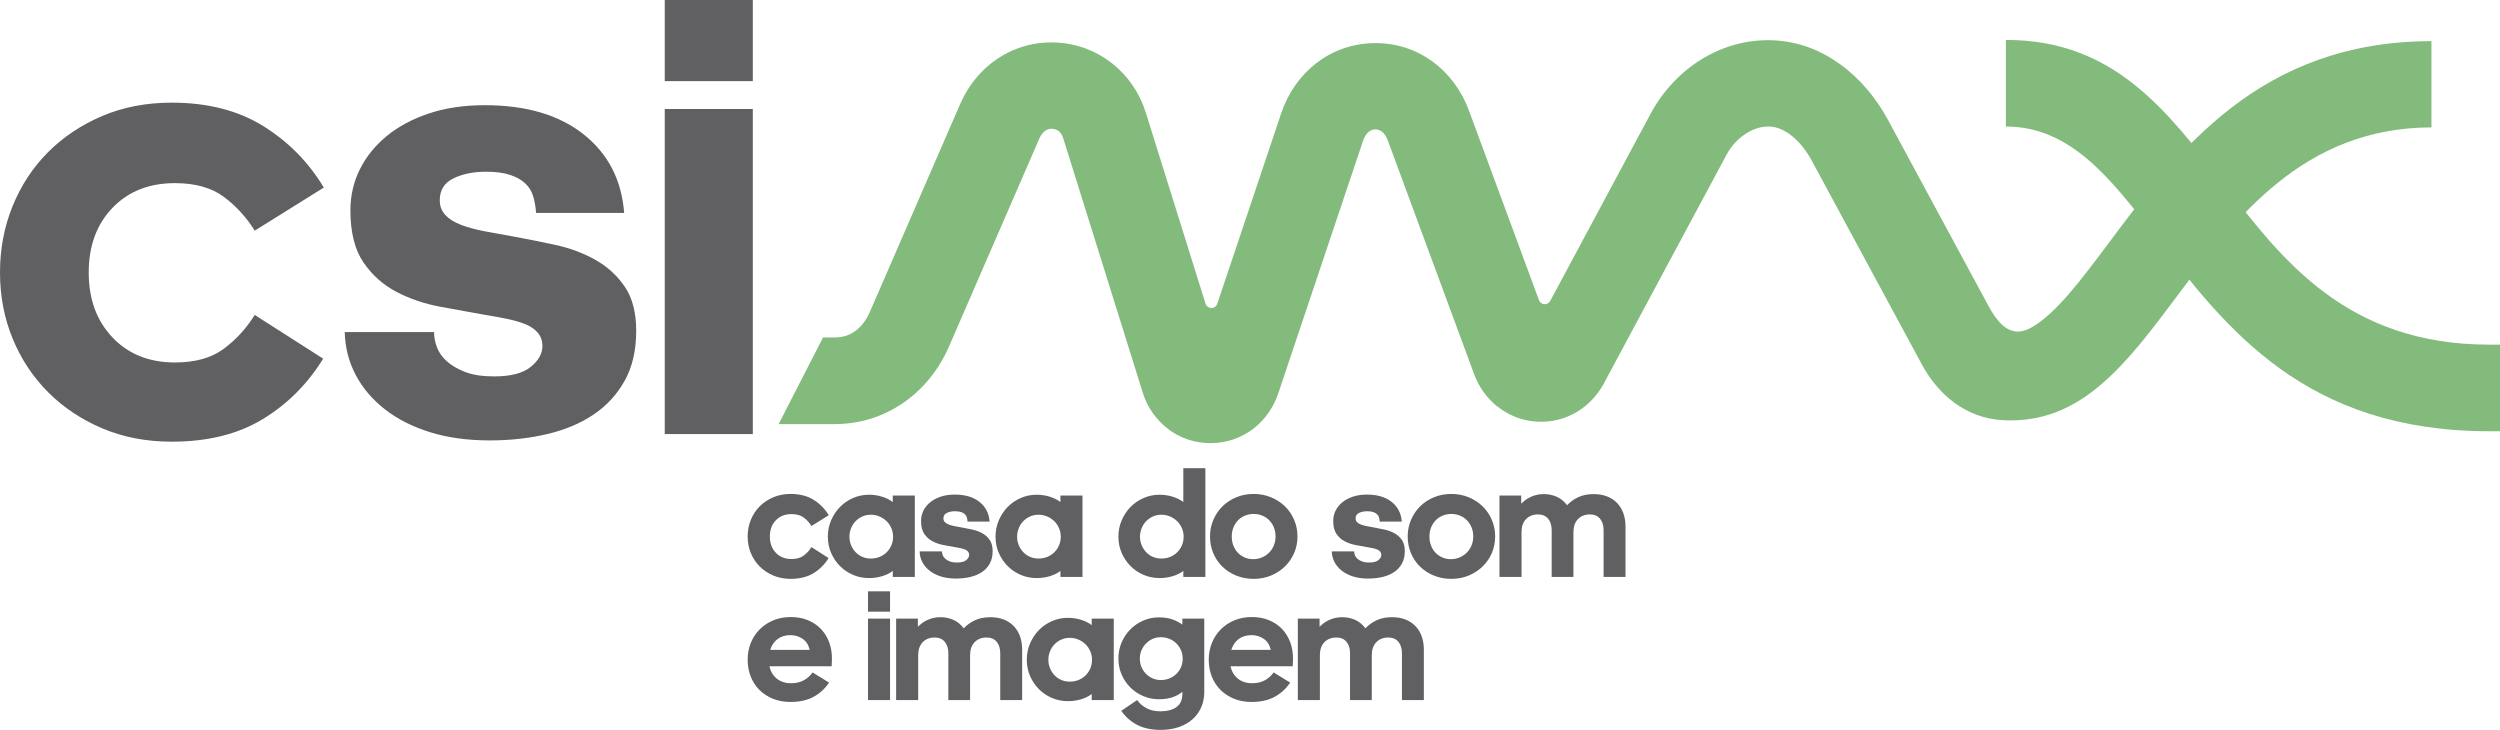 <?xml version="1.0" encoding="UTF-8"?>
<!DOCTYPE svg PUBLIC "-//W3C//DTD SVG 1.1//EN" "http://www.w3.org/Graphics/SVG/1.1/DTD/svg11.dtd">
<!-- Creator: CorelDRAW -->
<svg xmlns="http://www.w3.org/2000/svg" xml:space="preserve" width="175.674mm" height="51.289mm" version="1.1" style="shape-rendering:geometricPrecision; text-rendering:geometricPrecision; image-rendering:optimizeQuality; fill-rule:evenodd; clip-rule:evenodd"
viewBox="0 0 17463.12 5098.44"
 xmlns:xlink="http://www.w3.org/1999/xlink"
 xmlns:xodm="http://www.corel.com/coreldraw/odm/2003">
 <defs>
  <style type="text/css">
   <![CDATA[
    .fil1 {fill:#538B4D}
    .fil2 {fill:#606062;fill-rule:nonzero}
    .fil0 {fill:#83BB7D;fill-rule:nonzero}
   ]]>
  </style>
   <mask id="id0">
  <linearGradient id="id1" gradientUnits="userSpaceOnUse" x1="15465.05" y1="1677.46" x2="15740.19" y2="1952.6">
   <stop offset="0" style="stop-opacity:1; stop-color:white"/>
   <stop offset="1" style="stop-opacity:0; stop-color:white"/>
  </linearGradient>
    <rect style="fill:url(#id1)" x="15283.08" y="1472.47" width="716.64" height="794.45"/>
   </mask>
   <mask id="id2">
  <linearGradient id="id3" gradientUnits="userSpaceOnUse" x1="15177.44" y1="1280.29" x2="14903.88" y2="1006.73">
   <stop offset="0" style="stop-opacity:1; stop-color:white"/>
   <stop offset="1" style="stop-opacity:0; stop-color:white"/>
  </linearGradient>
    <rect style="fill:url(#id3)" x="14623.87" y="718.55" width="694.1" height="753.31"/>
   </mask>
 </defs>
 <g id="Camada_x0020_1">
  <path class="fil0" d="M14011.6 278.87c748.25,0 1118.44,481.7 1527.96,1014.55 404,525.72 856.12,1114.02 1849.77,1114.02l73.79 0 0 604.99 -73.79 0c-1287.57,0 -1836.56,-714.33 -2327.12,-1352.7 -313.17,-407.49 -596.29,-775.87 -1050.61,-775.87l0 -604.99z"/>
  <path class="fil1" style="mask:url(#id0)" d="M15293.02 1954.15c84.1,103.17 172.36,205.21 267.6,302.84l429.16 -429.17c-110.01,-109.63 -209.3,-227.14 -303.31,-345.41 -145.83,150.05 -274.13,313.6 -393.45,471.73z"/>
  <path class="fil1" style="mask:url(#id2)" d="M15308.03 998.8c-79.02,-96.09 -159.53,-187.21 -244.51,-270.32l-429.71 429.71c94.98,88 184.78,191.9 274.3,303.7l0.02 0.02c121.54,-157.04 252.41,-315.54 399.9,-463.11z"/>
  <path class="fil0" d="M5748.96 2357.29l82.06 0c53.18,0 99.96,-14.88 137.8,-41.01 44.65,-30.83 81.54,-78.2 107.16,-137.18l631.06 -1452.46c57.6,-132.59 148.79,-242.83 263.48,-318.66 115.35,-76.29 252.35,-117.15 401.38,-111.2 149.09,5.98 284.48,57.92 394.34,144.02 110.55,86.6 193.77,205.98 237.52,345.9l417.16 1334.37c5.68,18.13 21.69,30.03 40.71,30.22 18.98,0.2 35.22,-11.36 41.26,-29.36l446.7 -1330.77c47.27,-140.86 131.92,-262.17 244.08,-349.22 111.96,-86.88 249.93,-138.41 404.76,-140.82 153.81,-2.38 292.8,44.71 407.22,127.94 114.91,83.56 203.45,202.45 255.05,342.22l489.51 1325.38c6,16.27 20.13,26.86 37.44,28.06 17.3,1.2 32.77,-7.33 40.97,-22.61l700.97 -1306.95c84.06,-156.74 208.22,-290.1 355.36,-380.68 146.03,-89.88 316.62,-140.04 496.84,-133.22 177.24,6.67 336,69.18 471.3,166.75 139.94,100.91 253.7,239.02 334.48,388.52l700.72 1297.16c83.56,154.67 172.39,226.52 301.85,153.89 169.55,-95.11 344.68,-329.33 542.37,-593.62 475.62,-635.92 1050.8,-1404.94 2251.82,-1406.81l0 602.63c-896.46,1.37 -1373.17,638.72 -1767.35,1165.77 -368.34,492.49 -680.72,910.12 -1227.95,879.49 -129.4,-7.23 -242.02,-52.22 -337.76,-122.36 -95.19,-69.82 -170.7,-163.47 -226.54,-266.89l-768.87 -1423.29c-40.35,-74.69 -93.38,-140.95 -154.88,-185.3 -43.6,-31.42 -91.34,-51.47 -140.45,-53.31 -54.33,-2.04 -109.18,15.15 -158.91,45.77 -58.7,36.12 -107.75,88.36 -140.3,149.11l-854.62 1593.43 0 1.18c-45.29,84.47 -110.35,154.83 -190.46,203.16 -82.53,49.73 -178.23,75.2 -282.53,68.64 -102.88,-6.43 -195.01,-43.99 -271.56,-104.23l-0.59 0.74c-74.66,-58.89 -131.28,-138.4 -165.08,-229.98l-602.93 -1632.45c-9.94,-26.95 -24.67,-48.14 -42.36,-61.01 -12.94,-9.41 -28.58,-14.75 -45.66,-14.49 -16.01,0.24 -30.81,5.93 -43.17,15.54 -17.33,13.44 -31.54,35.48 -40.87,63.3l-592.38 1764.76c-33.35,99.43 -93.59,185.08 -173.5,246.61 -82.28,63.28 -183.29,100.48 -296.11,101.31 -111.85,0.82 -214.58,-34.6 -297.81,-96.66l0.43 -0.58c-83.61,-62.56 -146.84,-150.44 -179.13,-253.72l-555.85 -1778.01c-6.99,-22.34 -18.16,-39.74 -31.9,-50.5 -12.42,-9.73 -28.51,-15.65 -46.95,-16.38 -16.91,-0.67 -32.11,3.71 -44.54,11.94 -17.62,11.64 -32.77,31.17 -43.71,56.31l-631.05 1452.47c-70.27,161.71 -179.5,297.11 -317.46,392.4 -138.24,95.48 -301.66,149.74 -480.48,149.74l-392.19 0 310.13 -604.99z"/>
  <path class="fil2" d="M2257.47 2505.35c-109.18,177.04 -250.08,317.97 -422.7,422.72 -172.63,104.74 -384.36,157.13 -635.2,157.13 -177.06,0 -338.64,-30.99 -484.7,-92.94 -146.07,-61.98 -272.22,-146.07 -378.46,-252.31 -106.23,-106.24 -188.86,-230.91 -247.88,-374.03 -59.02,-143.13 -88.53,-297.32 -88.53,-462.57 0,-165.25 29.51,-320.18 88.53,-464.78 59.02,-144.6 141.65,-270 247.88,-376.24 106.24,-106.24 232.39,-190.33 378.46,-252.3 146.07,-61.98 307.64,-92.95 484.7,-92.95 250.83,0 464.02,54.58 639.61,163.78 175.59,109.18 316.49,252.3 422.73,429.35l-482.5 300.99c-59.02,-94.43 -131.31,-173.36 -216.87,-236.82 -85.6,-63.43 -199.19,-95.15 -340.84,-95.15 -180,0 -325.35,57.54 -436.01,172.63 -110.66,115.07 -165.98,265.57 -165.98,451.49 0,185.9 55.32,337.14 165.98,453.71 110.66,116.55 256,174.85 436.01,174.85 141.65,0 255.25,-31.73 340.84,-95.18 85.57,-63.43 157.86,-142.39 216.87,-236.82l478.05 305.44zm774.64 -185.92c0,35.41 6.62,70.83 19.91,106.24 13.27,35.42 36.14,67.86 68.6,97.39 32.48,29.49 75.26,54.59 128.36,75.24 53.12,20.67 120.99,30.99 203.62,30.99 115.09,0 199.92,-22.14 254.52,-66.4 54.6,-44.27 81.89,-92.95 81.89,-146.08 0,-35.41 -10.34,-65.66 -30.97,-90.74 -20.67,-25.08 -48.71,-44.99 -84.12,-59.74 -35.42,-14.77 -77.46,-27.31 -126.16,-37.65 -48.69,-10.31 -101.06,-19.91 -157.13,-28.77 -100.33,-17.7 -205.84,-36.87 -316.49,-57.54 -110.66,-20.67 -212.46,-55.33 -305.42,-104.03 -92.96,-48.69 -169.69,-117.28 -230.18,-205.82 -60.5,-88.53 -90.74,-209.52 -90.74,-362.96 0,-103.28 22.14,-199.19 66.38,-287.72 44.27,-88.53 106.99,-165.99 188.13,-232.4 81.17,-66.38 179.28,-118.75 294.37,-157.12 115.07,-38.35 244.92,-57.54 389.53,-57.54 289.17,0 519.37,67.86 690.51,203.6 171.15,135.74 265.58,318.7 283.29,548.88l-615.27 0c-2.96,-41.32 -9.58,-79.67 -19.92,-115.09 -10.33,-35.41 -28.77,-65.66 -55.33,-90.74 -26.55,-25.08 -61.97,-45 -106.24,-59.76 -44.27,-14.75 -100.32,-22.13 -168.2,-22.13 -88.53,0 -164.53,15.5 -227.98,46.47 -63.43,31 -95.16,81.89 -95.16,152.72 0,41.31 13.27,76 39.83,104.01 26.56,28.04 63.45,50.92 110.68,68.62 47.21,17.7 101.8,32.46 163.78,44.27 61.95,11.79 126.88,23.61 194.75,35.42 97.39,17.7 196.98,37.62 298.79,59.74 101.8,22.15 194.76,56.81 278.87,104.03 84.1,47.21 152.71,109.93 205.81,188.13 53.12,78.18 79.68,180.74 79.68,307.62 0,135.76 -26.56,251.58 -79.68,347.48 -53.1,95.91 -125.4,174.85 -216.87,236.82 -91.49,61.97 -199.95,107.7 -325.35,137.22 -125.42,29.51 -258.95,44.27 -400.59,44.27 -156.41,0 -295.84,-19.19 -418.31,-57.54 -122.45,-38.37 -227.21,-91.49 -314.26,-159.37 -87.06,-67.86 -154.92,-147.55 -203.63,-239.01 -48.68,-91.49 -74.51,-191.81 -77.45,-301.01l624.13 0zm1611.22 -1752.86l0 -566.58 615.25 0 0 566.58 -615.25 0zm0 2465.52l0 -2270.75 615.25 0 0 2270.75 -615.25 0z"/>
  <path class="fil2" d="M5787.99 3898.22c-27.36,44.36 -62.64,79.65 -105.88,105.9 -43.23,26.23 -96.26,39.35 -159.1,39.35 -44.36,0 -84.82,-7.76 -121.41,-23.28 -36.57,-15.54 -68.17,-36.59 -94.79,-63.21 -26.6,-26.6 -47.29,-57.83 -62.08,-93.68 -14.79,-35.85 -22.17,-74.48 -22.17,-115.87 0,-41.37 7.38,-80.19 22.17,-116.39 14.79,-36.23 35.48,-67.64 62.08,-94.24 26.62,-26.63 58.22,-47.68 94.79,-63.2 36.59,-15.54 77.06,-23.3 121.41,-23.3 62.83,0 116.23,13.68 160.19,41.03 43.99,27.35 79.28,63.19 105.9,107.55l-120.86 75.39c-14.77,-23.64 -32.88,-43.43 -54.32,-59.32 -21.44,-15.89 -49.91,-23.84 -85.39,-23.84 -45.08,0 -81.47,14.4 -109.2,43.24 -27.71,28.83 -41.58,66.51 -41.58,113.07 0,46.58 13.87,84.47 41.58,113.66 27.72,29.2 64.12,43.79 109.2,43.79 35.48,0 63.95,-7.95 85.39,-23.84 21.43,-15.9 39.54,-35.67 54.32,-59.31l119.74 76.48zm295.17 -302.66c-21.44,0 -41.2,4.05 -59.32,12.2 -18.12,8.12 -33.83,19.04 -47.12,32.68 -13.31,13.68 -23.84,29.95 -31.6,48.79 -7.76,18.85 -11.64,38.63 -11.64,59.32 0,21.44 3.88,41.39 11.64,59.87 7.76,18.48 18.29,34.75 31.6,48.79 13.29,14.05 29,24.93 47.12,32.69 18.11,7.76 37.87,11.64 59.32,11.64 22.16,0 42.68,-3.88 61.52,-11.64 18.86,-7.76 35.3,-18.65 49.35,-32.69 14.04,-14.04 24.95,-30.31 32.71,-48.79 7.75,-18.48 11.64,-38.43 11.64,-59.87 0,-20.69 -4.08,-40.47 -12.2,-59.32 -8.15,-18.84 -19.24,-35.11 -33.27,-48.79 -14.05,-13.65 -30.49,-24.56 -49.33,-32.68 -18.87,-8.15 -39,-12.2 -60.43,-12.2zm152.99 392.48c-19.95,15.53 -44.52,27.72 -73.72,36.57 -29.2,8.88 -60.06,13.32 -92.59,13.32 -39.16,0 -76.12,-7.4 -110.87,-22.17 -34.72,-14.79 -65.04,-35.12 -90.91,-60.99 -25.88,-25.88 -46.56,-56.36 -62.09,-91.47 -15.52,-35.11 -23.28,-73.36 -23.28,-114.75 0,-40.64 7.76,-78.91 23.28,-114.74 15.53,-35.85 36.21,-66.89 62.09,-93.12 25.87,-26.24 56.18,-46.95 90.91,-62.1 34.75,-15.16 71.71,-22.72 110.87,-22.72 32.53,0 63.39,4.63 92.59,13.87 29.2,9.23 53.77,21.61 73.72,37.13l0 -45.45 154.11 0 0 568.76 -154.11 0 0 -42.13zm343.94 -136.38c0,8.88 1.67,17.75 4.99,26.6 3.33,8.88 9.05,17 17.18,24.39 8.14,7.4 18.86,13.68 32.15,18.85 13.32,5.19 30.32,7.75 51.01,7.75 28.83,0 50.07,-5.53 63.75,-16.61 13.68,-11.1 20.52,-23.28 20.52,-36.59 0,-8.88 -2.59,-16.44 -7.76,-22.72 -5.17,-6.28 -12.2,-11.27 -21.07,-14.98 -8.85,-3.69 -19.39,-6.84 -31.59,-9.41 -12.2,-2.59 -25.32,-4.99 -39.36,-7.2 -25.12,-4.44 -51.55,-9.24 -79.27,-14.43 -27.72,-5.17 -53.21,-13.85 -76.49,-26.04 -23.3,-12.2 -42.51,-29.38 -57.67,-51.55 -15.15,-22.19 -22.71,-52.48 -22.71,-90.92 0,-25.88 5.53,-49.9 16.63,-72.07 11.08,-22.17 26.8,-41.56 47.12,-58.2 20.32,-16.63 44.89,-29.75 73.72,-39.35 28.84,-9.62 61.35,-14.42 97.58,-14.42 72.44,0 130.08,17 172.96,51 42.87,34.02 66.51,79.83 70.96,137.5l-154.11 0c-0.76,-10.36 -2.41,-19.96 -5,-28.84 -2.59,-8.88 -7.2,-16.44 -13.85,-22.72 -6.66,-6.28 -15.52,-11.27 -26.62,-14.96 -11.08,-3.71 -25.12,-5.56 -42.13,-5.56 -22.16,0 -41.19,3.89 -57.1,11.64 -15.89,7.76 -23.84,20.52 -23.84,38.25 0,10.35 3.34,19.04 9.99,26.06 6.64,7.01 15.89,12.75 27.71,17.17 11.83,4.44 25.49,8.15 41.02,11.1 15.53,2.96 31.77,5.89 48.77,8.86 24.39,4.43 49.36,9.43 74.84,14.98 25.51,5.54 48.79,14.22 69.86,26.04 21.04,11.84 38.24,27.53 51.55,47.12 13.29,19.59 19.96,45.28 19.96,77.07 0,34 -6.67,63 -19.96,87.03 -13.31,24.01 -31.42,43.8 -54.35,59.32 -22.91,15.52 -50.07,26.97 -81.48,34.36 -31.4,7.4 -64.86,11.08 -100.34,11.08 -39.17,0 -74.09,-4.8 -104.76,-14.4 -30.68,-9.6 -56.91,-22.92 -78.71,-39.92 -21.83,-17 -38.83,-36.95 -51.01,-59.87 -12.2,-22.91 -18.67,-48.03 -19.41,-75.39l156.34 0zm674.33 -256.1c-21.43,0 -41.2,4.05 -59.32,12.2 -18.11,8.12 -33.83,19.04 -47.12,32.68 -13.31,13.68 -23.84,29.95 -31.59,48.79 -7.76,18.85 -11.64,38.63 -11.64,59.32 0,21.44 3.88,41.39 11.64,59.87 7.75,18.48 18.28,34.75 31.59,48.79 13.29,14.05 29.01,24.93 47.12,32.69 18.11,7.76 37.88,11.64 59.32,11.64 22.17,0 42.68,-3.88 61.52,-11.64 18.87,-7.76 35.31,-18.65 49.35,-32.69 14.05,-14.04 24.96,-30.31 32.71,-48.79 7.76,-18.48 11.64,-38.43 11.64,-59.87 0,-20.69 -4.08,-40.47 -12.2,-59.32 -8.14,-18.84 -19.23,-35.11 -33.27,-48.79 -14.04,-13.65 -30.48,-24.56 -49.33,-32.68 -18.86,-8.15 -38.99,-12.2 -60.43,-12.2zm153 392.48c-19.96,15.53 -44.52,27.72 -73.72,36.57 -29.2,8.88 -60.07,13.32 -92.59,13.32 -39.17,0 -76.13,-7.4 -110.87,-22.17 -34.73,-14.79 -65.04,-35.12 -90.92,-60.99 -25.88,-25.88 -46.56,-56.36 -62.08,-91.47 -15.52,-35.11 -23.28,-73.36 -23.28,-114.75 0,-40.64 7.76,-78.91 23.28,-114.74 15.52,-35.85 36.2,-66.89 62.08,-93.12 25.88,-26.24 56.18,-46.95 90.92,-62.1 34.74,-15.16 71.7,-22.72 110.87,-22.72 32.52,0 63.39,4.63 92.59,13.87 29.2,9.23 53.76,21.61 73.72,37.13l0 -45.45 154.11 0 0 568.76 -154.11 0 0 -42.13zm705.38 -86.49c22.17,0 42.68,-3.88 61.52,-11.64 18.87,-7.76 35.31,-18.65 49.35,-32.69 14.05,-14.04 24.95,-30.31 32.71,-48.79 7.75,-18.48 11.64,-38.43 11.64,-59.87 0,-20.69 -4.08,-40.47 -12.2,-59.32 -8.15,-18.84 -19.24,-35.11 -33.27,-48.79 -14.05,-13.65 -30.49,-24.56 -49.33,-32.68 -18.87,-8.15 -39,-12.2 -60.43,-12.2 -21.44,0 -41.2,4.05 -59.32,12.2 -18.11,8.12 -33.83,19.04 -47.12,32.68 -13.31,13.68 -23.84,29.95 -31.6,48.79 -7.75,18.85 -11.64,38.63 -11.64,59.32 0,21.44 3.89,41.39 11.64,59.87 7.76,18.48 18.29,34.75 31.6,48.79 13.29,14.05 29.01,24.93 47.12,32.69 18.11,7.76 37.87,11.64 59.32,11.64zm153 86.49c-19.96,15.53 -44.52,27.72 -73.73,36.57 -29.2,8.88 -60.06,13.32 -92.58,13.32 -39.17,0 -76.13,-7.4 -110.88,-22.17 -34.72,-14.79 -65.03,-35.12 -90.91,-60.99 -25.88,-25.88 -46.56,-56.36 -62.08,-91.47 -15.53,-35.11 -23.28,-73.36 -23.28,-114.75 0,-40.64 7.75,-78.91 23.28,-114.74 15.52,-35.85 36.2,-66.89 62.08,-93.12 25.88,-26.24 56.18,-46.95 90.91,-62.1 34.75,-15.16 71.71,-22.72 110.88,-22.72 32.52,0 63.38,4.63 92.58,13.87 29.21,9.23 53.77,21.61 73.73,37.13l0 -236.15 154.1 0 0 759.46 -154.1 0 0 -42.13zm491.38 -537.74c43.61,0 84.08,7.76 121.4,23.3 37.32,15.53 69.66,36.57 97.02,63.2 27.33,26.6 48.77,58 64.29,94.24 15.52,36.2 23.28,75.02 23.28,116.39 0,41.39 -7.76,80.02 -23.28,115.87 -15.52,35.85 -36.96,67.08 -64.29,93.68 -27.36,26.62 -59.7,47.68 -97.02,63.21 -37.33,15.52 -77.8,23.28 -121.4,23.28 -43.62,0 -84.07,-7.58 -121.41,-22.74 -37.32,-15.13 -69.64,-36.03 -97,-62.64 -27.36,-26.6 -48.6,-58.01 -63.75,-94.24 -15.16,-36.22 -22.72,-75.03 -22.72,-116.42 0,-41.37 7.75,-80.19 23.28,-116.39 15.52,-36.23 36.76,-67.64 63.75,-94.24 26.97,-26.63 59.13,-47.68 96.44,-63.2 37.35,-15.54 77.8,-23.3 121.41,-23.3zm0 139.71c-21.43,0 -41.58,3.88 -60.43,11.64 -18.84,7.76 -35.11,18.67 -48.79,32.71 -13.68,14.04 -24.39,30.68 -32.16,49.88 -7.75,19.23 -11.64,40.3 -11.64,63.19 0,22.91 3.72,43.99 11.11,63.19 7.37,19.24 17.72,35.87 31.03,49.91 13.29,14.04 29.2,25.12 47.68,33.24 18.48,8.15 38.44,12.2 59.87,12.2 21.41,0 41.76,-4.05 60.97,-12.2 19.24,-8.12 35.85,-19.21 49.9,-33.24 14.05,-14.05 25.13,-30.68 33.25,-49.91 8.12,-19.21 12.2,-40.28 12.2,-63.19 0,-22.89 -3.88,-43.97 -11.64,-63.19 -7.75,-19.21 -18.48,-35.85 -32.16,-49.88 -13.67,-14.05 -29.92,-24.95 -48.79,-32.71 -18.84,-7.76 -38.97,-11.64 -60.41,-11.64zm702.06 261.66c0,8.88 1.67,17.75 4.99,26.6 3.33,8.88 9.05,17 17.18,24.39 8.14,7.4 18.86,13.68 32.16,18.85 13.31,5.19 30.31,7.75 51,7.75 28.83,0 50.07,-5.53 63.75,-16.61 13.68,-11.1 20.52,-23.28 20.52,-36.59 0,-8.88 -2.59,-16.44 -7.76,-22.72 -5.16,-6.28 -12.2,-11.27 -21.07,-14.98 -8.85,-3.69 -19.39,-6.84 -31.59,-9.41 -12.2,-2.59 -25.32,-4.99 -39.36,-7.2 -25.12,-4.44 -51.55,-9.24 -79.27,-14.43 -27.71,-5.17 -53.21,-13.85 -76.48,-26.04 -23.31,-12.2 -42.52,-29.38 -57.67,-51.55 -15.16,-22.19 -22.72,-52.48 -22.72,-90.92 0,-25.88 5.53,-49.9 16.63,-72.07 11.08,-22.17 26.8,-41.56 47.12,-58.2 20.32,-16.63 44.89,-29.75 73.72,-39.35 28.84,-9.62 61.35,-14.42 97.58,-14.42 72.44,0 130.08,17 172.96,51 42.87,34.02 66.51,79.83 70.96,137.5l-154.11 0c-0.76,-10.36 -2.41,-19.96 -4.99,-28.84 -2.59,-8.88 -7.21,-16.44 -13.86,-22.72 -6.66,-6.28 -15.52,-11.27 -26.62,-14.96 -11.08,-3.71 -25.12,-5.56 -42.12,-5.56 -22.17,0 -41.2,3.89 -57.11,11.64 -15.89,7.76 -23.84,20.52 -23.84,38.25 0,10.35 3.34,19.04 9.99,26.06 6.64,7.01 15.89,12.75 27.71,17.17 11.83,4.44 25.49,8.15 41.02,11.1 15.53,2.96 31.77,5.89 48.77,8.86 24.4,4.43 49.36,9.43 74.84,14.98 25.51,5.54 48.79,14.22 69.86,26.04 21.04,11.84 38.24,27.53 51.55,47.12 13.29,19.59 19.96,45.28 19.96,77.07 0,34 -6.67,63 -19.96,87.03 -13.31,24.01 -31.42,43.8 -54.35,59.32 -22.91,15.52 -50.07,26.97 -81.47,34.36 -31.41,7.4 -64.87,11.08 -100.35,11.08 -39.17,0 -74.09,-4.8 -104.76,-14.4 -30.67,-9.6 -56.91,-22.92 -78.71,-39.92 -21.82,-17 -38.83,-36.95 -51,-59.87 -12.2,-22.91 -18.68,-48.03 -19.42,-75.39l156.34 0zm678.77 -401.36c43.6,0 84.07,7.76 121.39,23.3 37.32,15.53 69.66,36.57 97.02,63.2 27.33,26.6 48.77,58 64.29,94.24 15.53,36.2 23.28,75.02 23.28,116.39 0,41.39 -7.75,80.02 -23.28,115.87 -15.52,35.85 -36.96,67.08 -64.29,93.68 -27.36,26.62 -59.7,47.68 -97.02,63.21 -37.33,15.52 -77.8,23.28 -121.39,23.28 -43.63,0 -84.08,-7.58 -121.42,-22.74 -37.32,-15.13 -69.64,-36.03 -97,-62.64 -27.35,-26.6 -48.59,-58.01 -63.75,-94.24 -15.16,-36.22 -22.72,-75.03 -22.72,-116.42 0,-41.37 7.76,-80.19 23.28,-116.39 15.52,-36.23 36.76,-67.64 63.75,-94.24 26.97,-26.63 59.13,-47.68 96.44,-63.2 37.35,-15.54 77.8,-23.3 121.42,-23.3zm0 139.71c-21.44,0 -41.59,3.88 -60.43,11.64 -18.85,7.76 -35.12,18.67 -48.8,32.71 -13.67,14.04 -24.39,30.68 -32.15,49.88 -7.76,19.23 -11.64,40.3 -11.64,63.19 0,22.91 3.71,43.99 11.1,63.19 7.38,19.24 17.72,35.87 31.03,49.91 13.29,14.04 29.2,25.12 47.68,33.24 18.48,8.15 38.44,12.2 59.87,12.2 21.42,0 41.76,-4.05 60.97,-12.2 19.24,-8.12 35.85,-19.21 49.91,-33.24 14.04,-14.05 25.12,-30.68 33.24,-49.91 8.13,-19.21 12.2,-40.28 12.2,-63.19 0,-22.89 -3.88,-43.97 -11.64,-63.19 -7.75,-19.21 -18.47,-35.85 -32.15,-49.88 -13.68,-14.05 -29.93,-24.95 -48.79,-32.71 -18.85,-7.76 -38.98,-11.64 -60.41,-11.64zm488.06 -72.07c7.4,-7.38 16.08,-14.96 26.04,-22.72 9.99,-7.76 21.63,-14.96 34.92,-21.61 13.31,-6.66 27.91,-12.02 43.8,-16.07 15.9,-4.08 33.46,-6.11 52.67,-6.11 32.53,0 62.65,6.11 90.36,18.31 27.71,12.18 51.92,31.96 72.63,59.32 22.17,-23.67 48.4,-42.51 78.72,-56.55 30.31,-14.04 66.15,-21.07 107.55,-21.07 34.72,0 65.79,5.37 93.11,16.08 27.36,10.72 50.64,26.06 69.86,46.01 19.22,19.95 33.81,43.79 43.8,71.51 9.97,27.71 14.96,58.58 14.96,92.58l0 352.57 -153.02 0 0 -327.06c0,-33.27 -8.29,-59.87 -24.93,-79.83 -16.63,-19.96 -40.1,-29.95 -70.39,-29.95 -34.75,0 -62.67,10.91 -83.71,32.71 -21.07,21.8 -31.6,51.92 -31.6,90.36l0 313.77 -151.9 0 0 -327.06c0,-33.27 -8.32,-59.87 -24.95,-79.83 -16.61,-19.96 -40.09,-29.95 -70.4,-29.95 -34.72,0 -62.64,10.91 -83.71,32.71 -21.05,21.8 -31.6,51.92 -31.6,90.36l0 313.77 -154.11 0 0 -568.76 151.9 0 0 56.53zm-4834.75 1250.12c-28.08,42.13 -64.12,75.2 -108.1,99.23 -43.97,24.02 -97.75,36.03 -161.31,36.03 -45.84,0 -87.04,-7.58 -123.63,-22.74 -36.57,-15.13 -67.99,-35.84 -94.23,-62.08 -26.24,-26.23 -46.39,-57.47 -60.44,-93.67 -14.04,-36.23 -21.04,-75.4 -21.04,-117.54 0,-40.65 7.2,-79.09 21.6,-115.29 14.43,-36.22 34.92,-67.82 61.55,-94.81 26.6,-26.97 58.39,-48.21 95.35,-63.73 36.95,-15.55 77.6,-23.3 121.95,-23.3 45.08,0 85.36,7.4 120.84,22.19 35.48,14.76 65.6,35.11 90.36,60.97 24.77,25.87 43.79,56.37 57.1,91.46 13.32,35.12 19.96,73.36 19.96,114.75 0,11.1 -0.37,22.56 -1.11,34.38 -0.73,11.81 -1.09,18.48 -1.09,19.96l-434.63 0c8.15,36.2 25.32,65.03 51.56,86.47 26.23,21.43 59.32,32.16 99.23,32.16 34.75,0 64.5,-6.84 89.27,-20.52 24.75,-13.68 45.27,-31.97 61.52,-54.88l115.3 70.96zm-269.41 -331.5c-36.21,0 -66.32,9.05 -90.36,27.17 -24.03,18.09 -41.2,43.41 -51.55,75.93l276.06 0c-8.12,-34.73 -24.76,-60.6 -49.88,-77.61 -25.15,-17 -53.23,-25.49 -84.27,-25.49zm541.28 -164.09l0 -141.91 154.11 0 0 141.91 -154.11 0zm0 617.54l0 -568.75 154.11 0 0 568.75 -154.11 0zm348.37 -512.23c7.4,-7.37 16.07,-14.96 26.04,-22.72 9.99,-7.75 21.63,-14.96 34.92,-21.6 13.31,-6.67 27.9,-12.03 43.79,-16.08 15.9,-4.07 33.47,-6.1 52.68,-6.1 32.52,0 62.64,6.1 90.35,18.3 27.72,12.18 51.92,31.97 72.64,59.32 22.16,-23.66 48.4,-42.51 78.71,-56.54 30.31,-14.05 66.15,-21.07 107.55,-21.07 34.73,0 65.79,5.36 93.12,16.07 27.36,10.72 50.63,26.06 69.86,46.01 19.21,19.96 33.81,43.8 43.79,71.51 9.97,27.71 14.97,58.59 14.97,92.59l0 352.56 -153.02 0 0 -327.06c0,-33.27 -8.3,-59.87 -24.93,-79.83 -16.64,-19.95 -40.11,-29.94 -70.4,-29.94 -34.75,0 -62.66,10.9 -83.71,32.7 -21.07,21.81 -31.6,51.92 -31.6,90.36l0 313.77 -151.9 0 0 -327.06c0,-33.27 -8.31,-59.87 -24.95,-79.83 -16.61,-19.95 -40.08,-29.94 -70.4,-29.94 -34.72,0 -62.64,10.9 -83.71,32.7 -21.04,21.81 -31.59,51.92 -31.59,90.36l0 313.77 -154.11 0 0 -568.75 151.9 0 0 56.52zm1061.26 77.63c-21.43,0 -41.19,4.06 -59.32,12.2 -18.11,8.12 -33.83,19.04 -47.12,32.69 -13.31,13.67 -23.84,29.94 -31.59,48.79 -7.76,18.84 -11.64,38.63 -11.64,59.32 0,21.43 3.88,41.39 11.64,59.87 7.75,18.48 18.28,34.74 31.59,48.79 13.29,14.04 29.01,24.93 47.12,32.69 18.12,7.75 37.88,11.63 59.32,11.63 22.17,0 42.68,-3.88 61.52,-11.63 18.87,-7.76 35.31,-18.66 49.36,-32.69 14.04,-14.05 24.95,-30.31 32.7,-48.79 7.76,-18.48 11.64,-38.44 11.64,-59.87 0,-20.69 -4.07,-40.48 -12.2,-59.32 -8.14,-18.85 -19.23,-35.12 -33.27,-48.79 -14.04,-13.66 -30.48,-24.57 -49.33,-32.69 -18.86,-8.14 -38.99,-12.2 -60.43,-12.2zm153 392.49c-19.96,15.52 -44.52,27.71 -73.72,36.57 -29.2,8.88 -60.06,13.31 -92.59,13.31 -39.17,0 -76.12,-7.4 -110.87,-22.17 -34.73,-14.79 -65.04,-35.11 -90.92,-60.99 -25.88,-25.88 -46.56,-56.35 -62.08,-91.47 -15.52,-35.11 -23.28,-73.35 -23.28,-114.74 0,-40.65 7.76,-78.91 23.28,-114.75 15.52,-35.85 36.2,-66.88 62.08,-93.12 25.88,-26.23 56.18,-46.94 90.92,-62.1 34.75,-15.16 71.7,-22.72 110.87,-22.72 32.53,0 63.39,4.63 92.59,13.87 29.2,9.24 53.76,21.61 73.72,37.13l0 -45.44 154.11 0 0 568.75 -154.11 0 0 -42.12zm482.52 -396.92c-19.95,0 -38.8,3.88 -56.55,11.64 -17.72,7.75 -33.24,18.47 -46.55,32.15 -13.32,13.68 -23.84,29.56 -31.6,47.68 -7.76,18.11 -11.64,37.52 -11.64,58.2 0,21.44 3.88,41.2 11.64,59.32 7.76,18.11 18.28,33.83 31.6,47.12 13.31,13.31 28.83,23.84 46.55,31.6 17.75,7.75 36.6,11.64 56.55,11.64 22.17,0 42.51,-3.89 60.99,-11.64 18.48,-7.76 34.53,-18.29 48.21,-31.6 13.68,-13.29 24.39,-29.01 32.16,-47.12 7.76,-18.11 11.64,-37.87 11.64,-59.32 0,-20.69 -3.88,-40.09 -11.64,-58.2 -7.76,-18.11 -18.48,-34 -32.16,-47.68 -13.68,-13.68 -29.92,-24.39 -48.77,-32.15 -18.86,-7.76 -38.99,-11.64 -60.43,-11.64zm-1.11 647.47c-64.31,0 -118.8,-11.64 -163.52,-34.92 -44.73,-23.28 -81.86,-56 -111.42,-98.11l110.87 -75.4c17,23.65 38.98,42.68 65.97,57.11 26.99,14.4 58.95,21.61 95.91,21.61 48.04,0 85.73,-9.97 113.07,-29.93 27.36,-19.95 41.03,-50.26 41.03,-90.91l0 -15.52c-41.39,34.72 -96.11,52.09 -164.1,52.09 -37.68,0 -73.72,-7.21 -108.08,-21.61 -34.38,-14.42 -64.5,-34.36 -90.38,-59.87 -25.85,-25.51 -46.36,-55.63 -61.52,-90.36 -15.15,-34.74 -22.72,-72.43 -22.72,-113.09 0,-39.91 7.57,-77.41 22.72,-112.52 15.16,-35.12 35.68,-65.6 61.52,-91.47 25.88,-25.88 56,-46.19 90.38,-60.99 34.36,-14.77 70.4,-22.17 108.08,-22.17 37.7,0 70.23,5.17 97.58,15.52 27.34,10.36 49.52,22.17 66.52,35.48l0 -42.12 153 0 0 513.32c0,36.95 -6.65,71.31 -19.96,103.1 -13.29,31.79 -32.88,59.68 -58.76,83.71 -25.88,24.02 -57.83,42.87 -95.91,56.55 -38.05,13.66 -81.48,20.5 -130.27,20.5zm904.95 -330.39c-28.08,42.13 -64.12,75.2 -108.1,99.23 -43.97,24.02 -97.76,36.03 -161.32,36.03 -45.83,0 -87.03,-7.58 -123.62,-22.74 -36.57,-15.13 -68,-35.84 -94.24,-62.08 -26.24,-26.23 -46.39,-57.47 -60.43,-93.67 -14.05,-36.23 -21.05,-75.4 -21.05,-117.54 0,-40.65 7.21,-79.09 21.61,-115.29 14.42,-36.22 34.92,-67.82 61.54,-94.81 26.6,-26.97 58.39,-48.21 95.35,-63.73 36.96,-15.55 77.6,-23.3 121.95,-23.3 45.08,0 85.36,7.4 120.84,22.19 35.48,14.76 65.6,35.11 90.36,60.97 24.78,25.87 43.8,56.37 57.11,91.46 13.31,35.12 19.95,73.36 19.95,114.75 0,11.1 -0.36,22.56 -1.11,34.38 -0.73,11.81 -1.09,18.48 -1.09,19.96l-434.62 0c8.14,36.2 25.32,65.03 51.55,86.47 26.24,21.43 59.32,32.16 99.23,32.16 34.75,0 64.5,-6.84 89.27,-20.52 24.76,-13.68 45.27,-31.97 61.52,-54.88l115.31 70.96zm-269.42 -331.5c-36.2,0 -66.32,9.05 -90.35,27.17 -24.04,18.09 -41.2,43.41 -51.56,75.93l276.06 0c-8.12,-34.73 -24.75,-60.6 -49.88,-77.61 -25.14,-17 -53.22,-25.49 -84.27,-25.49zm474.76 -58.78c7.4,-7.37 16.07,-14.96 26.04,-22.72 9.99,-7.75 21.63,-14.96 34.92,-21.6 13.31,-6.67 27.9,-12.03 43.79,-16.08 15.9,-4.07 33.47,-6.1 52.68,-6.1 32.52,0 62.64,6.1 90.35,18.3 27.72,12.18 51.92,31.97 72.63,59.32 22.17,-23.66 48.41,-42.51 78.72,-56.54 30.31,-14.05 66.15,-21.07 107.55,-21.07 34.73,0 65.79,5.36 93.12,16.07 27.35,10.72 50.63,26.06 69.86,46.01 19.21,19.96 33.8,43.8 43.79,71.51 9.97,27.71 14.97,58.59 14.97,92.59l0 352.56 -153.02 0 0 -327.06c0,-33.27 -8.3,-59.87 -24.93,-79.83 -16.64,-19.95 -40.11,-29.94 -70.4,-29.94 -34.75,0 -62.67,10.9 -83.71,32.7 -21.07,21.81 -31.6,51.92 -31.6,90.36l0 313.77 -151.9 0 0 -327.06c0,-33.27 -8.31,-59.87 -24.95,-79.83 -16.61,-19.95 -40.08,-29.94 -70.4,-29.94 -34.72,0 -62.64,10.9 -83.71,32.7 -21.04,21.81 -31.59,51.92 -31.59,90.36l0 313.77 -154.11 0 0 -568.75 151.9 0 0 56.52z"/>
 </g>
</svg>
